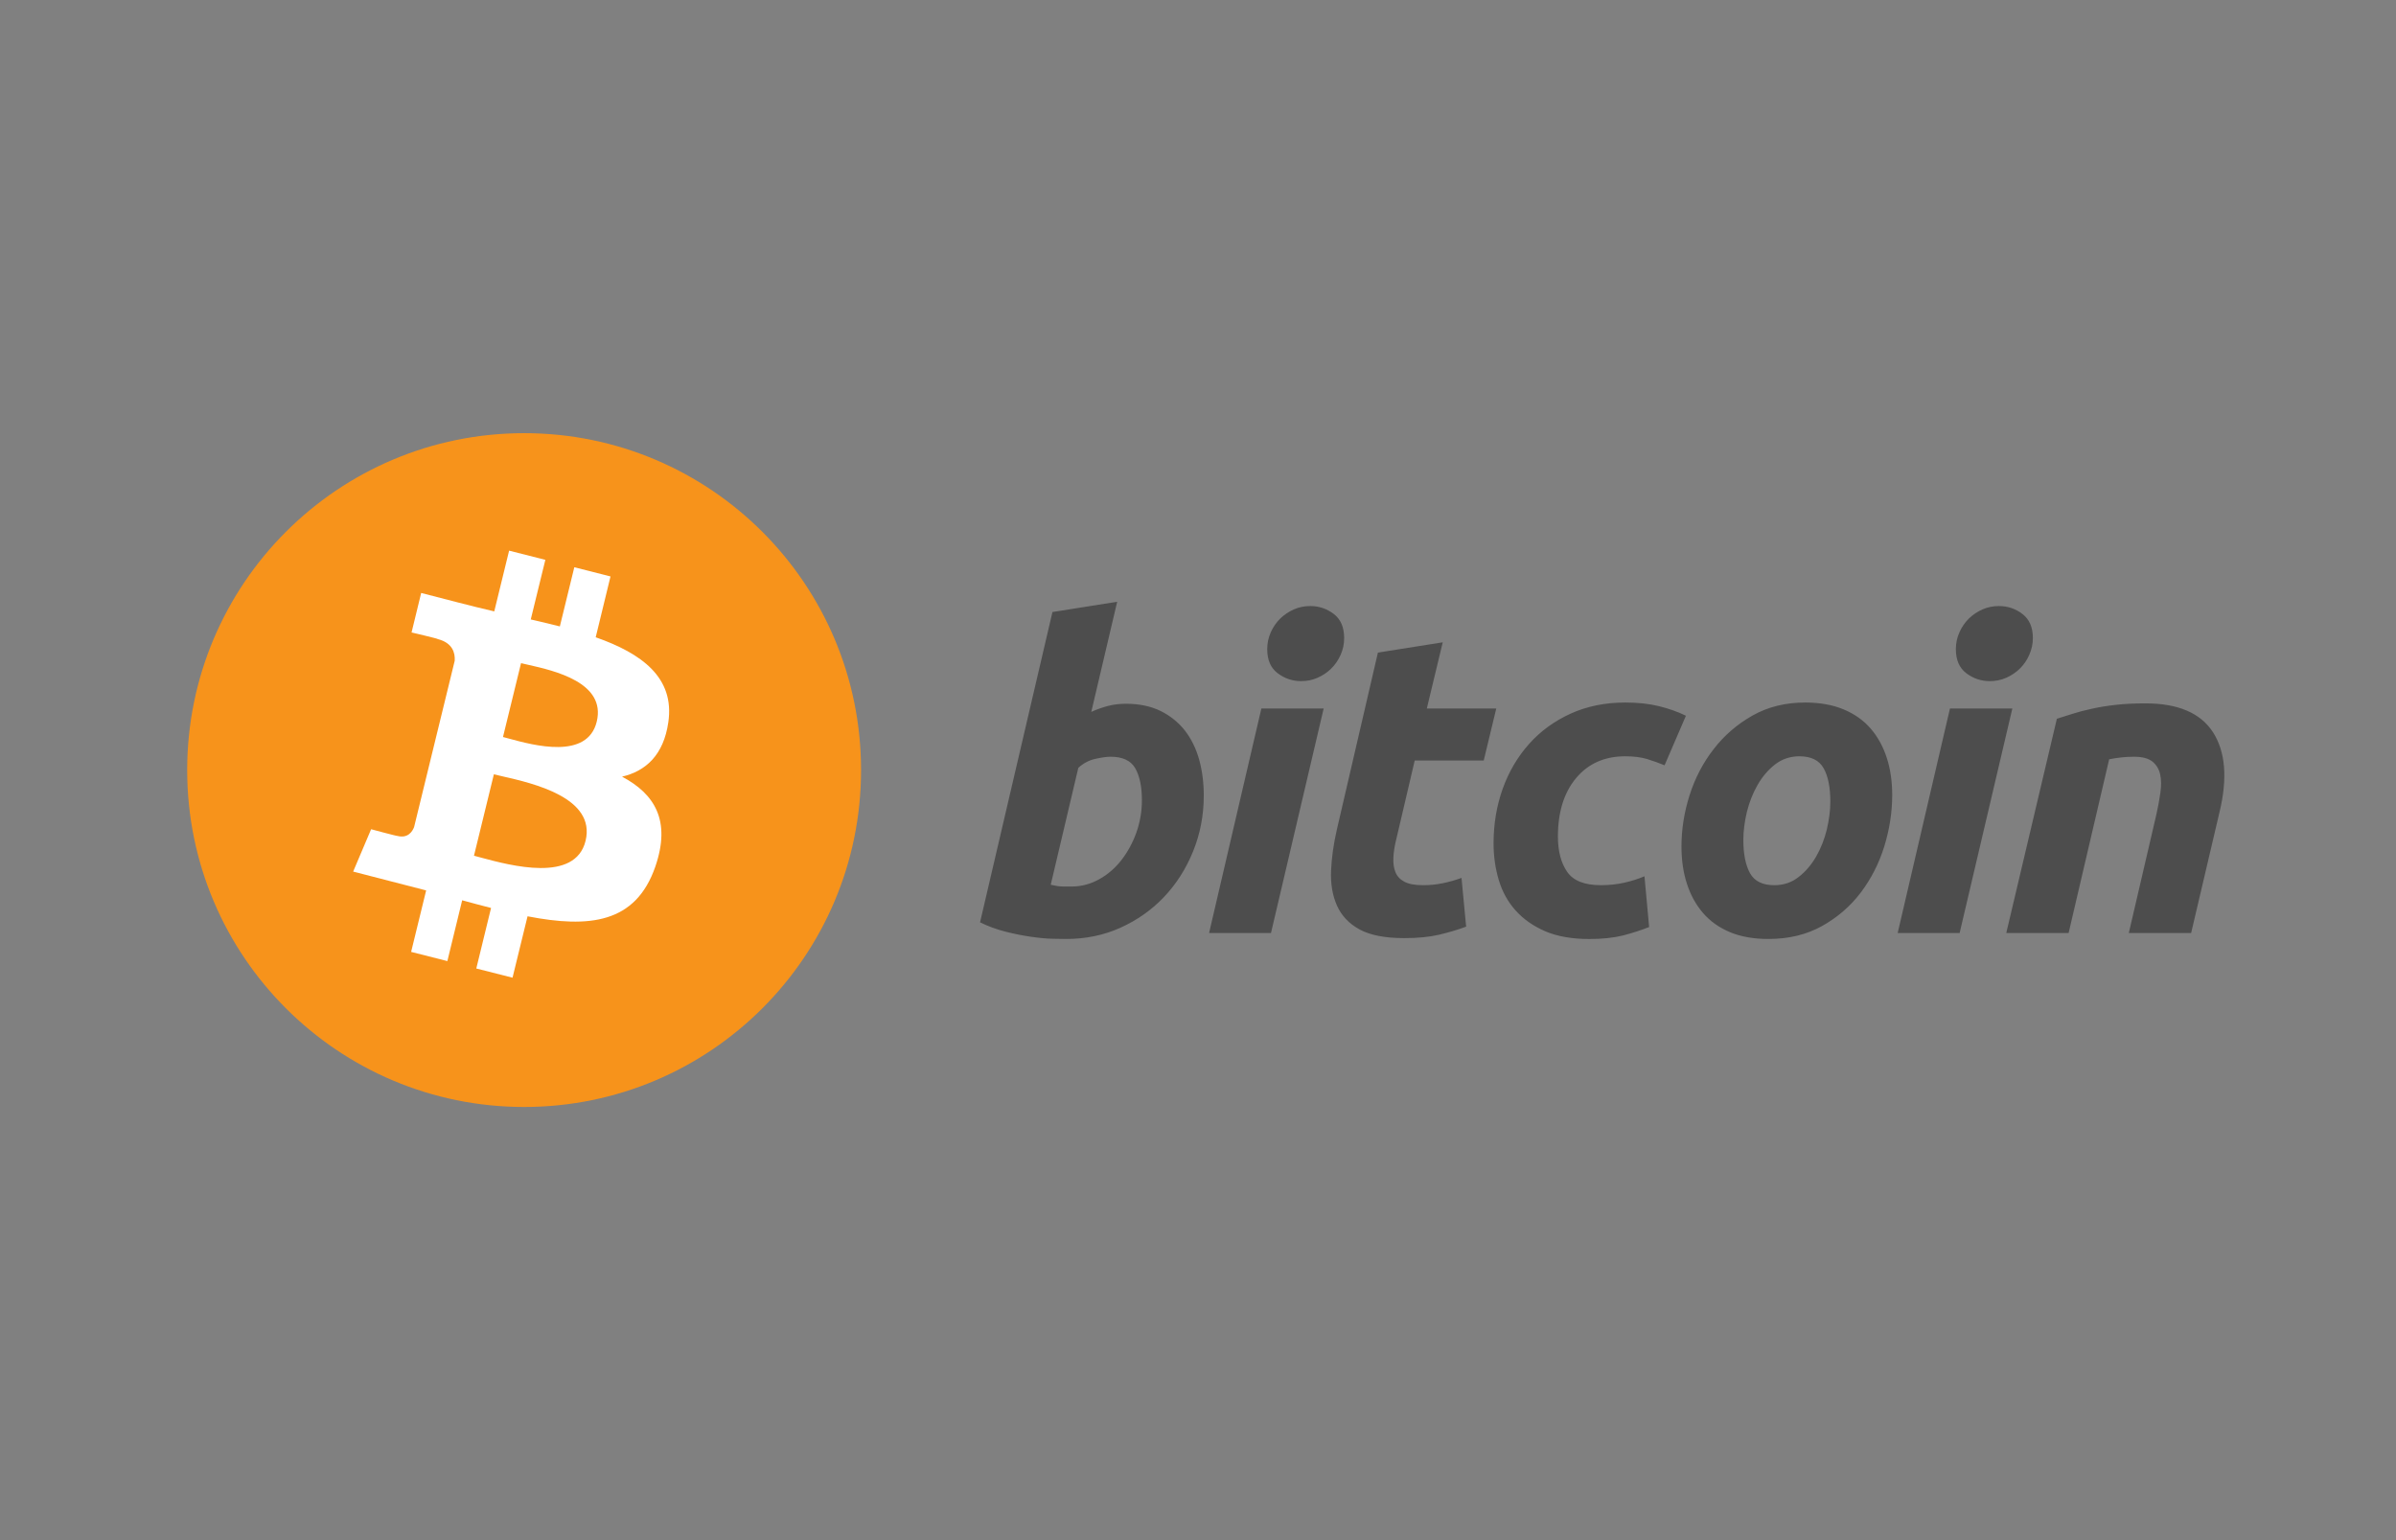 <svg width="56" height="36" viewBox="0 0 56 36" fill="none" xmlns="http://www.w3.org/2000/svg">
<rect x="0" y="0" width="56" height="36" fill="#808080" stroke="none"/>
<path d="M37.986 16.421C38.279 16.421 38.542 16.449 38.772 16.506C39.004 16.563 39.214 16.637 39.404 16.73L38.905 17.888C38.774 17.834 38.639 17.787 38.499 17.743C38.359 17.7 38.188 17.678 37.986 17.678C37.503 17.678 37.122 17.848 36.837 18.187C36.554 18.526 36.412 18.982 36.412 19.554C36.412 19.893 36.483 20.168 36.627 20.377C36.77 20.587 37.035 20.691 37.419 20.691C37.608 20.691 37.791 20.671 37.966 20.632C38.142 20.592 38.298 20.542 38.435 20.482L38.544 21.669C38.361 21.742 38.159 21.807 37.938 21.865C37.716 21.92 37.452 21.949 37.145 21.949C36.742 21.949 36.399 21.888 36.12 21.77C35.839 21.648 35.608 21.488 35.426 21.285C35.243 21.082 35.112 20.844 35.03 20.571C34.949 20.299 34.908 20.012 34.908 19.713C34.908 19.262 34.979 18.835 35.122 18.436C35.265 18.037 35.471 17.688 35.739 17.388C36.005 17.09 36.329 16.854 36.711 16.68C37.092 16.508 37.517 16.421 37.986 16.421H37.986ZM26.111 14.066L25.506 16.64C25.636 16.581 25.767 16.535 25.896 16.501C26.027 16.467 26.167 16.45 26.317 16.45C26.63 16.45 26.901 16.508 27.128 16.62C27.356 16.733 27.545 16.887 27.696 17.079C27.845 17.273 27.956 17.499 28.028 17.758C28.099 18.017 28.135 18.297 28.135 18.596C28.135 19.055 28.052 19.489 27.886 19.898C27.72 20.307 27.494 20.663 27.206 20.966C26.919 21.269 26.581 21.507 26.19 21.684C25.8 21.86 25.376 21.948 24.92 21.948C24.862 21.948 24.758 21.947 24.611 21.943C24.465 21.941 24.297 21.925 24.109 21.898C23.919 21.872 23.719 21.832 23.508 21.779C23.296 21.726 23.095 21.652 22.906 21.559L24.598 14.306L26.111 14.066ZM42.192 16.421C42.531 16.421 42.829 16.474 43.087 16.581C43.343 16.687 43.555 16.837 43.722 17.03C43.888 17.223 44.013 17.45 44.098 17.714C44.183 17.975 44.225 18.267 44.225 18.586C44.225 18.984 44.163 19.384 44.04 19.784C43.917 20.182 43.733 20.541 43.492 20.861C43.251 21.18 42.95 21.441 42.588 21.644C42.227 21.846 41.808 21.948 41.332 21.948C40.987 21.948 40.687 21.895 40.433 21.789C40.179 21.682 39.969 21.533 39.803 21.34C39.636 21.147 39.512 20.919 39.427 20.656C39.341 20.394 39.3 20.103 39.3 19.784C39.3 19.384 39.363 18.985 39.49 18.586C39.617 18.187 39.804 17.828 40.053 17.509C40.299 17.189 40.603 16.928 40.961 16.725C41.319 16.523 41.73 16.421 42.192 16.421ZM33.72 15.014L33.348 16.561H34.971L34.678 17.777H33.065L32.635 19.614C32.596 19.767 32.573 19.91 32.567 20.042C32.559 20.175 32.576 20.291 32.615 20.387C32.654 20.483 32.724 20.558 32.825 20.611C32.926 20.664 33.07 20.691 33.26 20.691C33.416 20.691 33.568 20.676 33.715 20.646C33.861 20.617 34.009 20.575 34.159 20.521L34.267 21.66C34.072 21.733 33.86 21.795 33.632 21.849C33.404 21.902 33.133 21.928 32.82 21.928C32.371 21.928 32.023 21.86 31.774 21.724C31.527 21.588 31.351 21.401 31.247 21.165C31.143 20.929 31.097 20.658 31.11 20.352C31.123 20.046 31.169 19.724 31.247 19.384L32.205 15.254L33.72 15.014ZM30.937 16.561L29.706 21.809H28.259L29.481 16.561H30.937ZM47.033 16.561L45.801 21.809H44.353L45.575 16.561H47.033ZM50.145 16.441C50.908 16.441 51.434 16.667 51.725 17.119C52.014 17.572 52.065 18.191 51.877 18.975L51.212 21.809H49.755L50.4 19.035C50.439 18.861 50.47 18.694 50.493 18.53C50.516 18.369 50.515 18.226 50.488 18.102C50.462 17.98 50.402 17.88 50.308 17.802C50.212 17.726 50.068 17.688 49.872 17.688C49.684 17.688 49.492 17.709 49.296 17.748L48.348 21.809H46.891L48.074 16.8C48.184 16.767 48.307 16.728 48.44 16.685C48.574 16.642 48.723 16.602 48.891 16.567C49.056 16.529 49.242 16.499 49.447 16.476C49.652 16.452 49.886 16.441 50.145 16.441ZM25.956 17.688C25.864 17.688 25.746 17.706 25.599 17.738C25.452 17.771 25.321 17.841 25.203 17.947L24.558 20.681L24.661 20.701C24.689 20.708 24.721 20.712 24.753 20.716C24.786 20.719 24.825 20.722 24.871 20.722H25.047C25.275 20.722 25.49 20.664 25.691 20.552C25.894 20.44 26.069 20.287 26.215 20.098C26.361 19.907 26.477 19.694 26.562 19.454C26.646 19.215 26.689 18.965 26.689 18.705C26.689 18.386 26.636 18.137 26.533 17.957C26.429 17.777 26.236 17.688 25.956 17.688H25.956ZM42.055 17.678C41.841 17.678 41.651 17.742 41.489 17.867C41.326 17.994 41.189 18.154 41.079 18.347C40.968 18.54 40.885 18.751 40.828 18.98C40.774 19.21 40.746 19.427 40.746 19.633C40.746 19.966 40.799 20.226 40.903 20.413C41.007 20.598 41.196 20.691 41.469 20.691C41.685 20.691 41.873 20.629 42.036 20.501C42.198 20.376 42.335 20.215 42.447 20.023C42.557 19.83 42.641 19.619 42.697 19.389C42.751 19.16 42.779 18.942 42.779 18.736C42.779 18.404 42.727 18.144 42.622 17.957C42.518 17.771 42.329 17.678 42.055 17.678ZM30.625 14.166C30.827 14.166 31.009 14.227 31.172 14.35C31.335 14.473 31.416 14.662 31.416 14.914C31.416 15.054 31.389 15.185 31.333 15.308C31.278 15.432 31.205 15.538 31.113 15.628C31.023 15.718 30.916 15.788 30.796 15.842C30.675 15.896 30.547 15.921 30.41 15.921C30.208 15.921 30.026 15.859 29.863 15.737C29.699 15.614 29.618 15.427 29.618 15.173C29.618 15.033 29.646 14.903 29.701 14.779C29.757 14.656 29.829 14.55 29.921 14.459C30.013 14.37 30.118 14.299 30.239 14.245C30.359 14.192 30.488 14.166 30.625 14.166ZM46.719 14.166C46.922 14.166 47.105 14.227 47.267 14.35C47.43 14.473 47.513 14.662 47.513 14.914C47.513 15.054 47.483 15.185 47.428 15.308C47.374 15.432 47.3 15.538 47.209 15.628C47.117 15.718 47.012 15.788 46.892 15.842C46.771 15.896 46.642 15.921 46.505 15.921C46.303 15.921 46.12 15.859 45.958 15.737C45.795 15.614 45.713 15.427 45.713 15.173C45.713 15.033 45.741 14.903 45.797 14.779C45.851 14.656 45.925 14.55 46.016 14.459C46.108 14.37 46.214 14.299 46.334 14.245C46.454 14.192 46.583 14.166 46.719 14.166Z" fill="#4D4D4D"/>
<circle cx="12.25" cy="18" r="7.875" fill="#F7931B"/>
<path fill-rule="evenodd" clip-rule="evenodd" d="M11.552 14.291L11.899 12.871L12.746 13.086L12.405 14.479C12.634 14.533 12.862 14.586 13.085 14.642L13.423 13.259L14.269 13.474L13.923 14.896C14.992 15.271 15.775 15.835 15.62 16.884C15.509 17.651 15.093 18.023 14.539 18.154C15.299 18.558 15.686 19.177 15.318 20.252C14.86 21.585 13.774 21.698 12.33 21.418L11.979 22.853L11.132 22.638L11.477 21.223C11.259 21.167 11.034 21.108 10.802 21.044L10.456 22.465L9.609 22.25L9.96 20.813C9.391 20.665 8.823 20.518 8.254 20.373L8.674 19.383C8.674 19.383 9.298 19.551 9.29 19.54C9.53 19.601 9.636 19.441 9.678 19.334C9.995 18.037 10.312 16.74 10.628 15.443C10.639 15.259 10.577 15.027 10.234 14.939C10.247 14.929 9.619 14.784 9.619 14.784L9.844 13.86C10.413 14.005 10.98 14.159 11.552 14.291ZM11.747 18.147C11.669 18.129 11.6 18.113 11.543 18.099L11.078 20.002C11.126 20.014 11.181 20.029 11.242 20.046C11.933 20.232 13.445 20.64 13.686 19.655C13.932 18.646 12.461 18.31 11.747 18.147ZM12.352 15.541C12.285 15.527 12.226 15.513 12.178 15.501L11.756 17.227C11.796 17.238 11.844 17.251 11.897 17.265C12.474 17.422 13.728 17.763 13.947 16.869C14.171 15.951 12.948 15.676 12.352 15.541Z" fill="white"/>
</svg>
